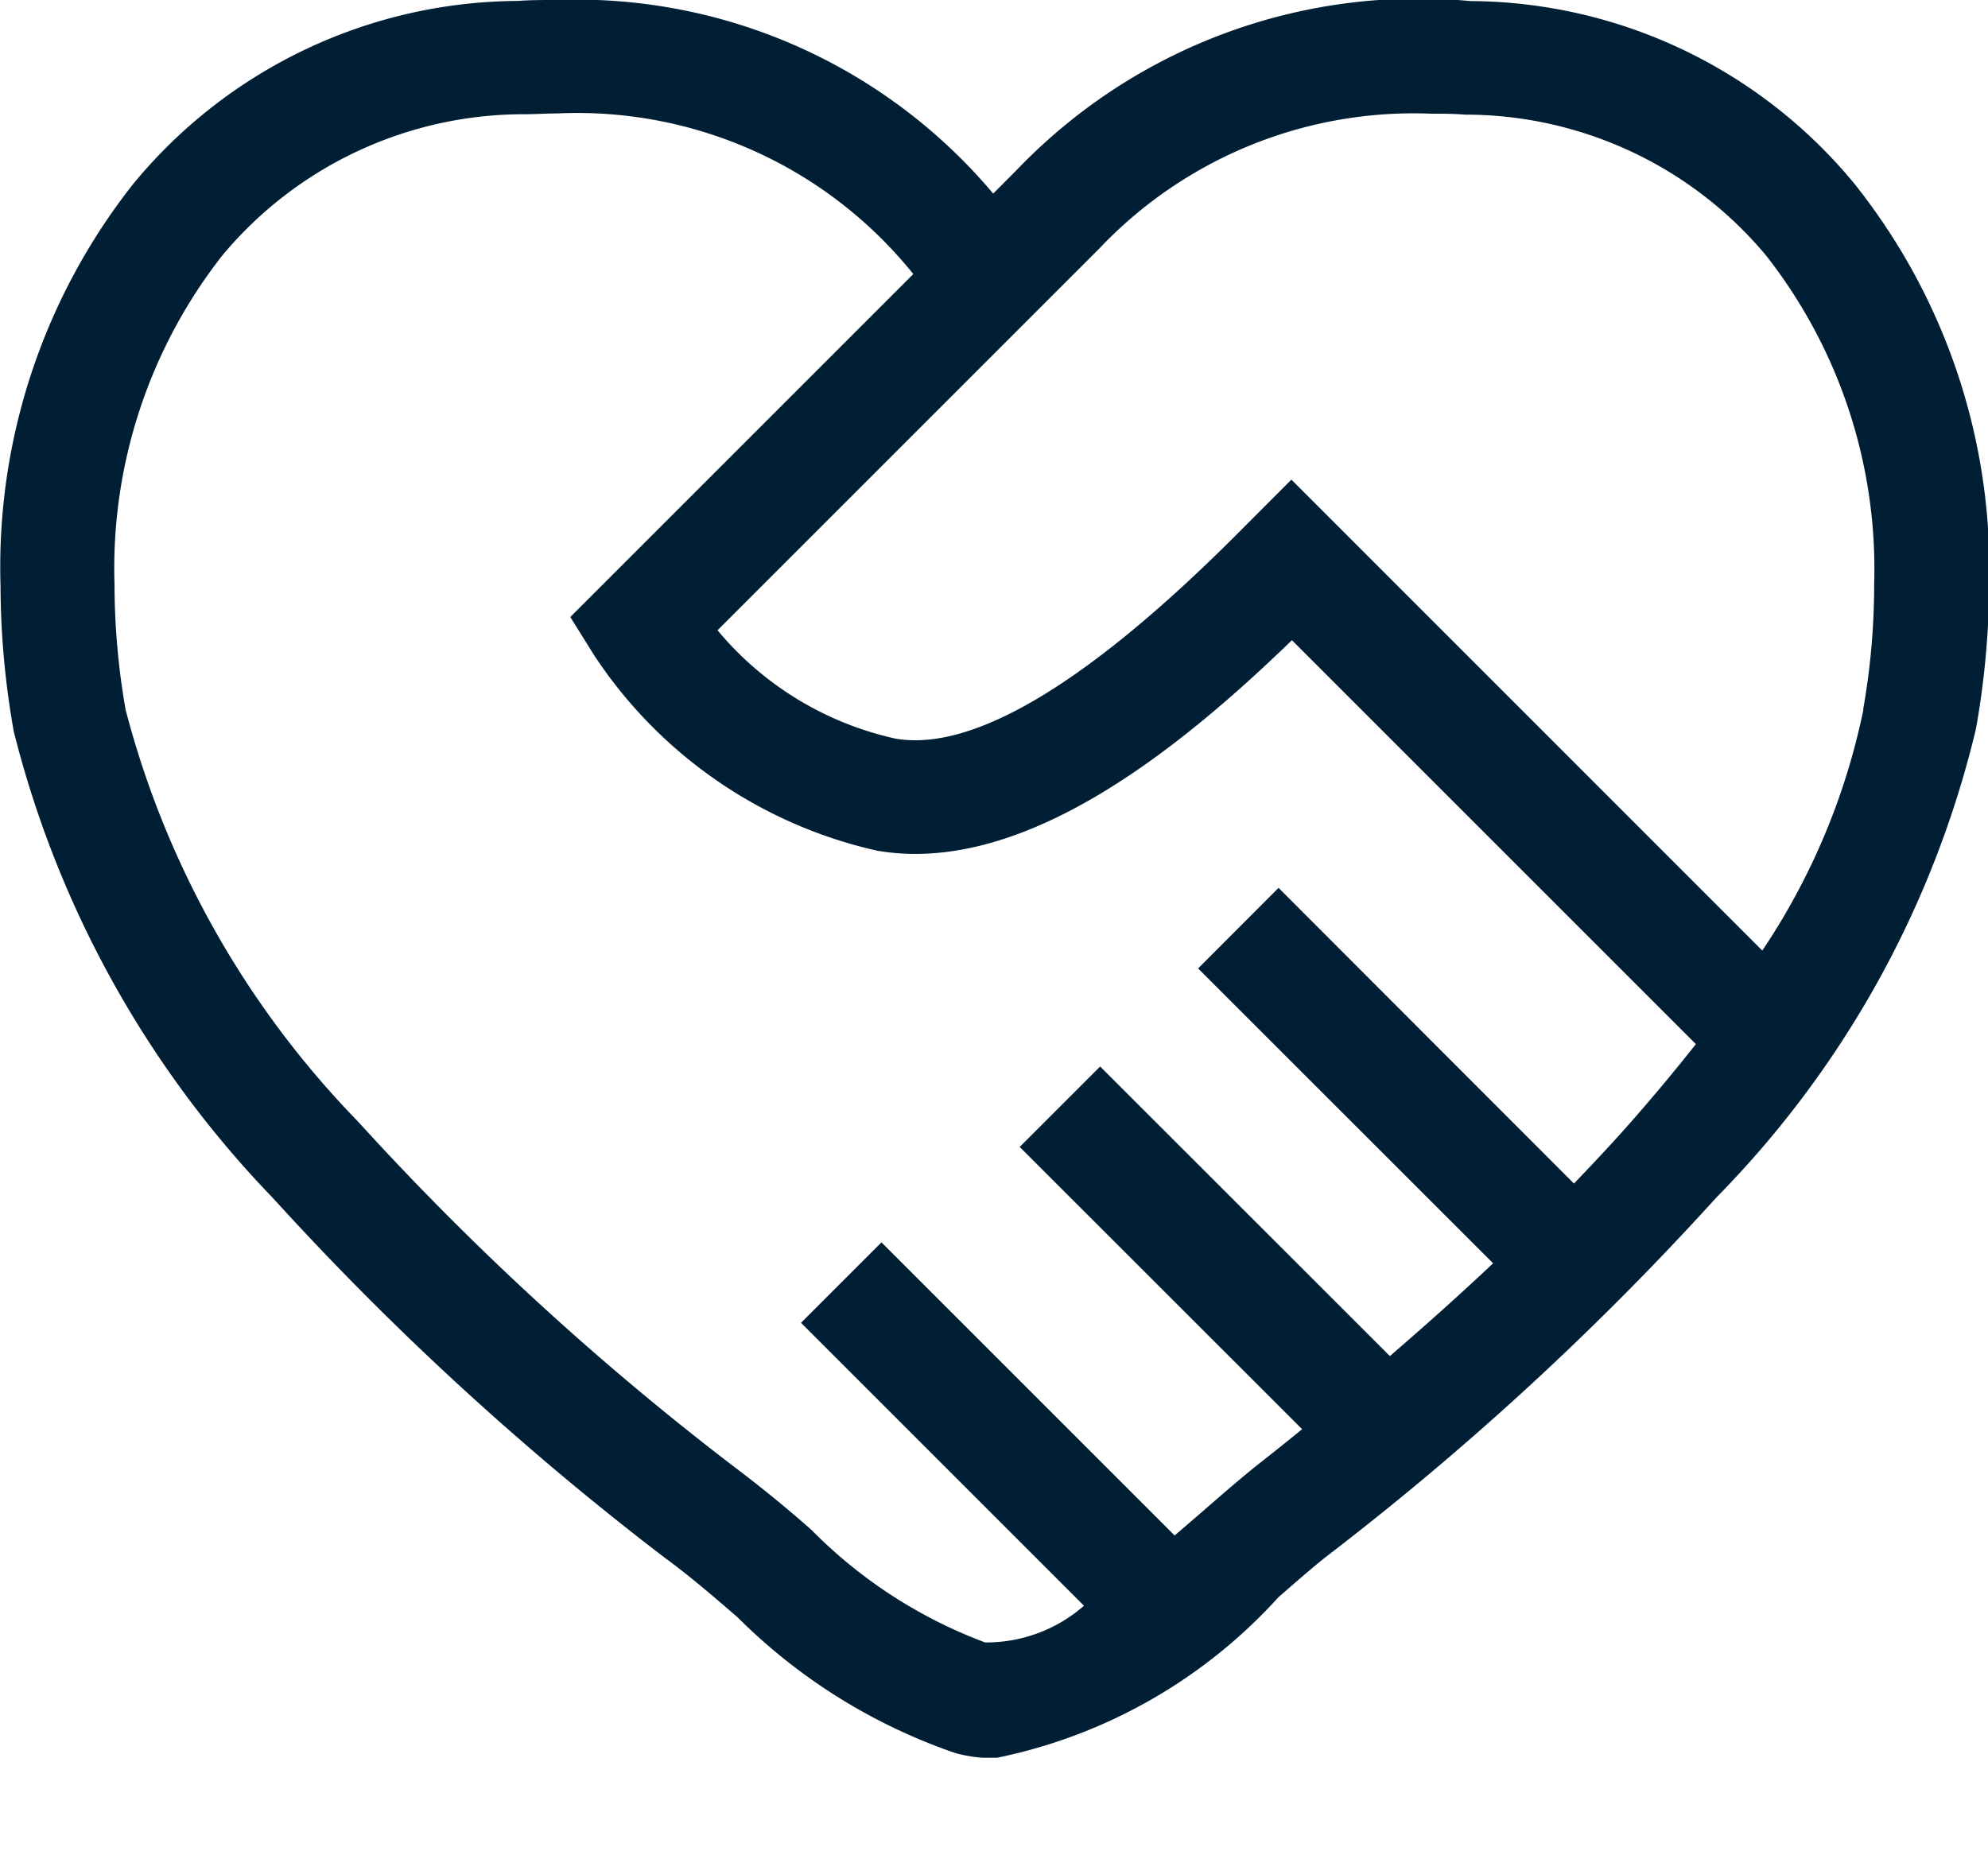 <svg width="15" height="14" fill="none" xmlns="http://www.w3.org/2000/svg"><g clip-path="url(#clip0)"><path d="M13.994 1.389a3.778 3.778 0 00-2.9-1.381 4.193 4.193 0 00-3.418 1.27l-.182.183A4.108 4.108 0 004.194 0c-.1 0-.193 0-.288.007a3.783 3.783 0 00-2.9 1.38A4.664 4.664 0 00.004 4.42c.001.369.035.737.1 1.1a7.8 7.8 0 001.953 3.518 22.221 22.221 0 002.959 2.717c.181.132.359.285.548.448a4.3 4.3 0 001.648 1.027c.095.025.193.038.292.038a3.927 3.927 0 002.142-1.215c.139-.121.265-.232.373-.316a22.137 22.137 0 002.931-2.7A7.532 7.532 0 0014.909 5.5a6.39 6.39 0 00.1-1.086 4.665 4.665 0 00-1.015-3.025zm-1.69 7.08c-.134.152-.278.306-.428.462L9.647 6.7l-.607.608 2.226 2.225c-.244.23-.504.463-.779.7L8.301 8.048l-.607.607 2.131 2.13c-.111.09-.223.18-.338.27-.115.092-.256.213-.407.345l-.217.187-2.212-2.212-.607.607 2.135 2.135a1.12 1.12 0 01-.746.277 3.615 3.615 0 01-1.311-.85 9.89 9.89 0 00-.59-.481 21.352 21.352 0 01-2.831-2.6A6.979 6.979 0 01.948 5.357a5.5 5.5 0 01-.084-.946 3.828 3.828 0 01.814-2.484A2.961 2.961 0 013.957.862c.084 0 .166-.006.248-.006a3.253 3.253 0 012.686 1.212L4.303 4.656l.181.29a3.464 3.464 0 002.133 1.473c1.093.19 2.268-.752 3.131-1.588l3.048 3.048c-.154.195-.318.392-.492.59zm1.756-3.115a5.099 5.099 0 01-.763 1.819L9.744 3.619l-.369.37C8.231 5.143 7.351 5.675 6.758 5.574c-.526-.116-1-.404-1.344-.818l2.88-2.88A3.266 3.266 0 0110.801.858c.082 0 .166 0 .254.007a2.956 2.956 0 012.272 1.065c.554.707.842 1.586.814 2.484 0 .315-.028.63-.083.94h.002z" fill="#001E34"/></g><defs><clipPath id="clip0"><path fill="#fff" d="M0 0h15v13.264H0z"/></clipPath></defs></svg>